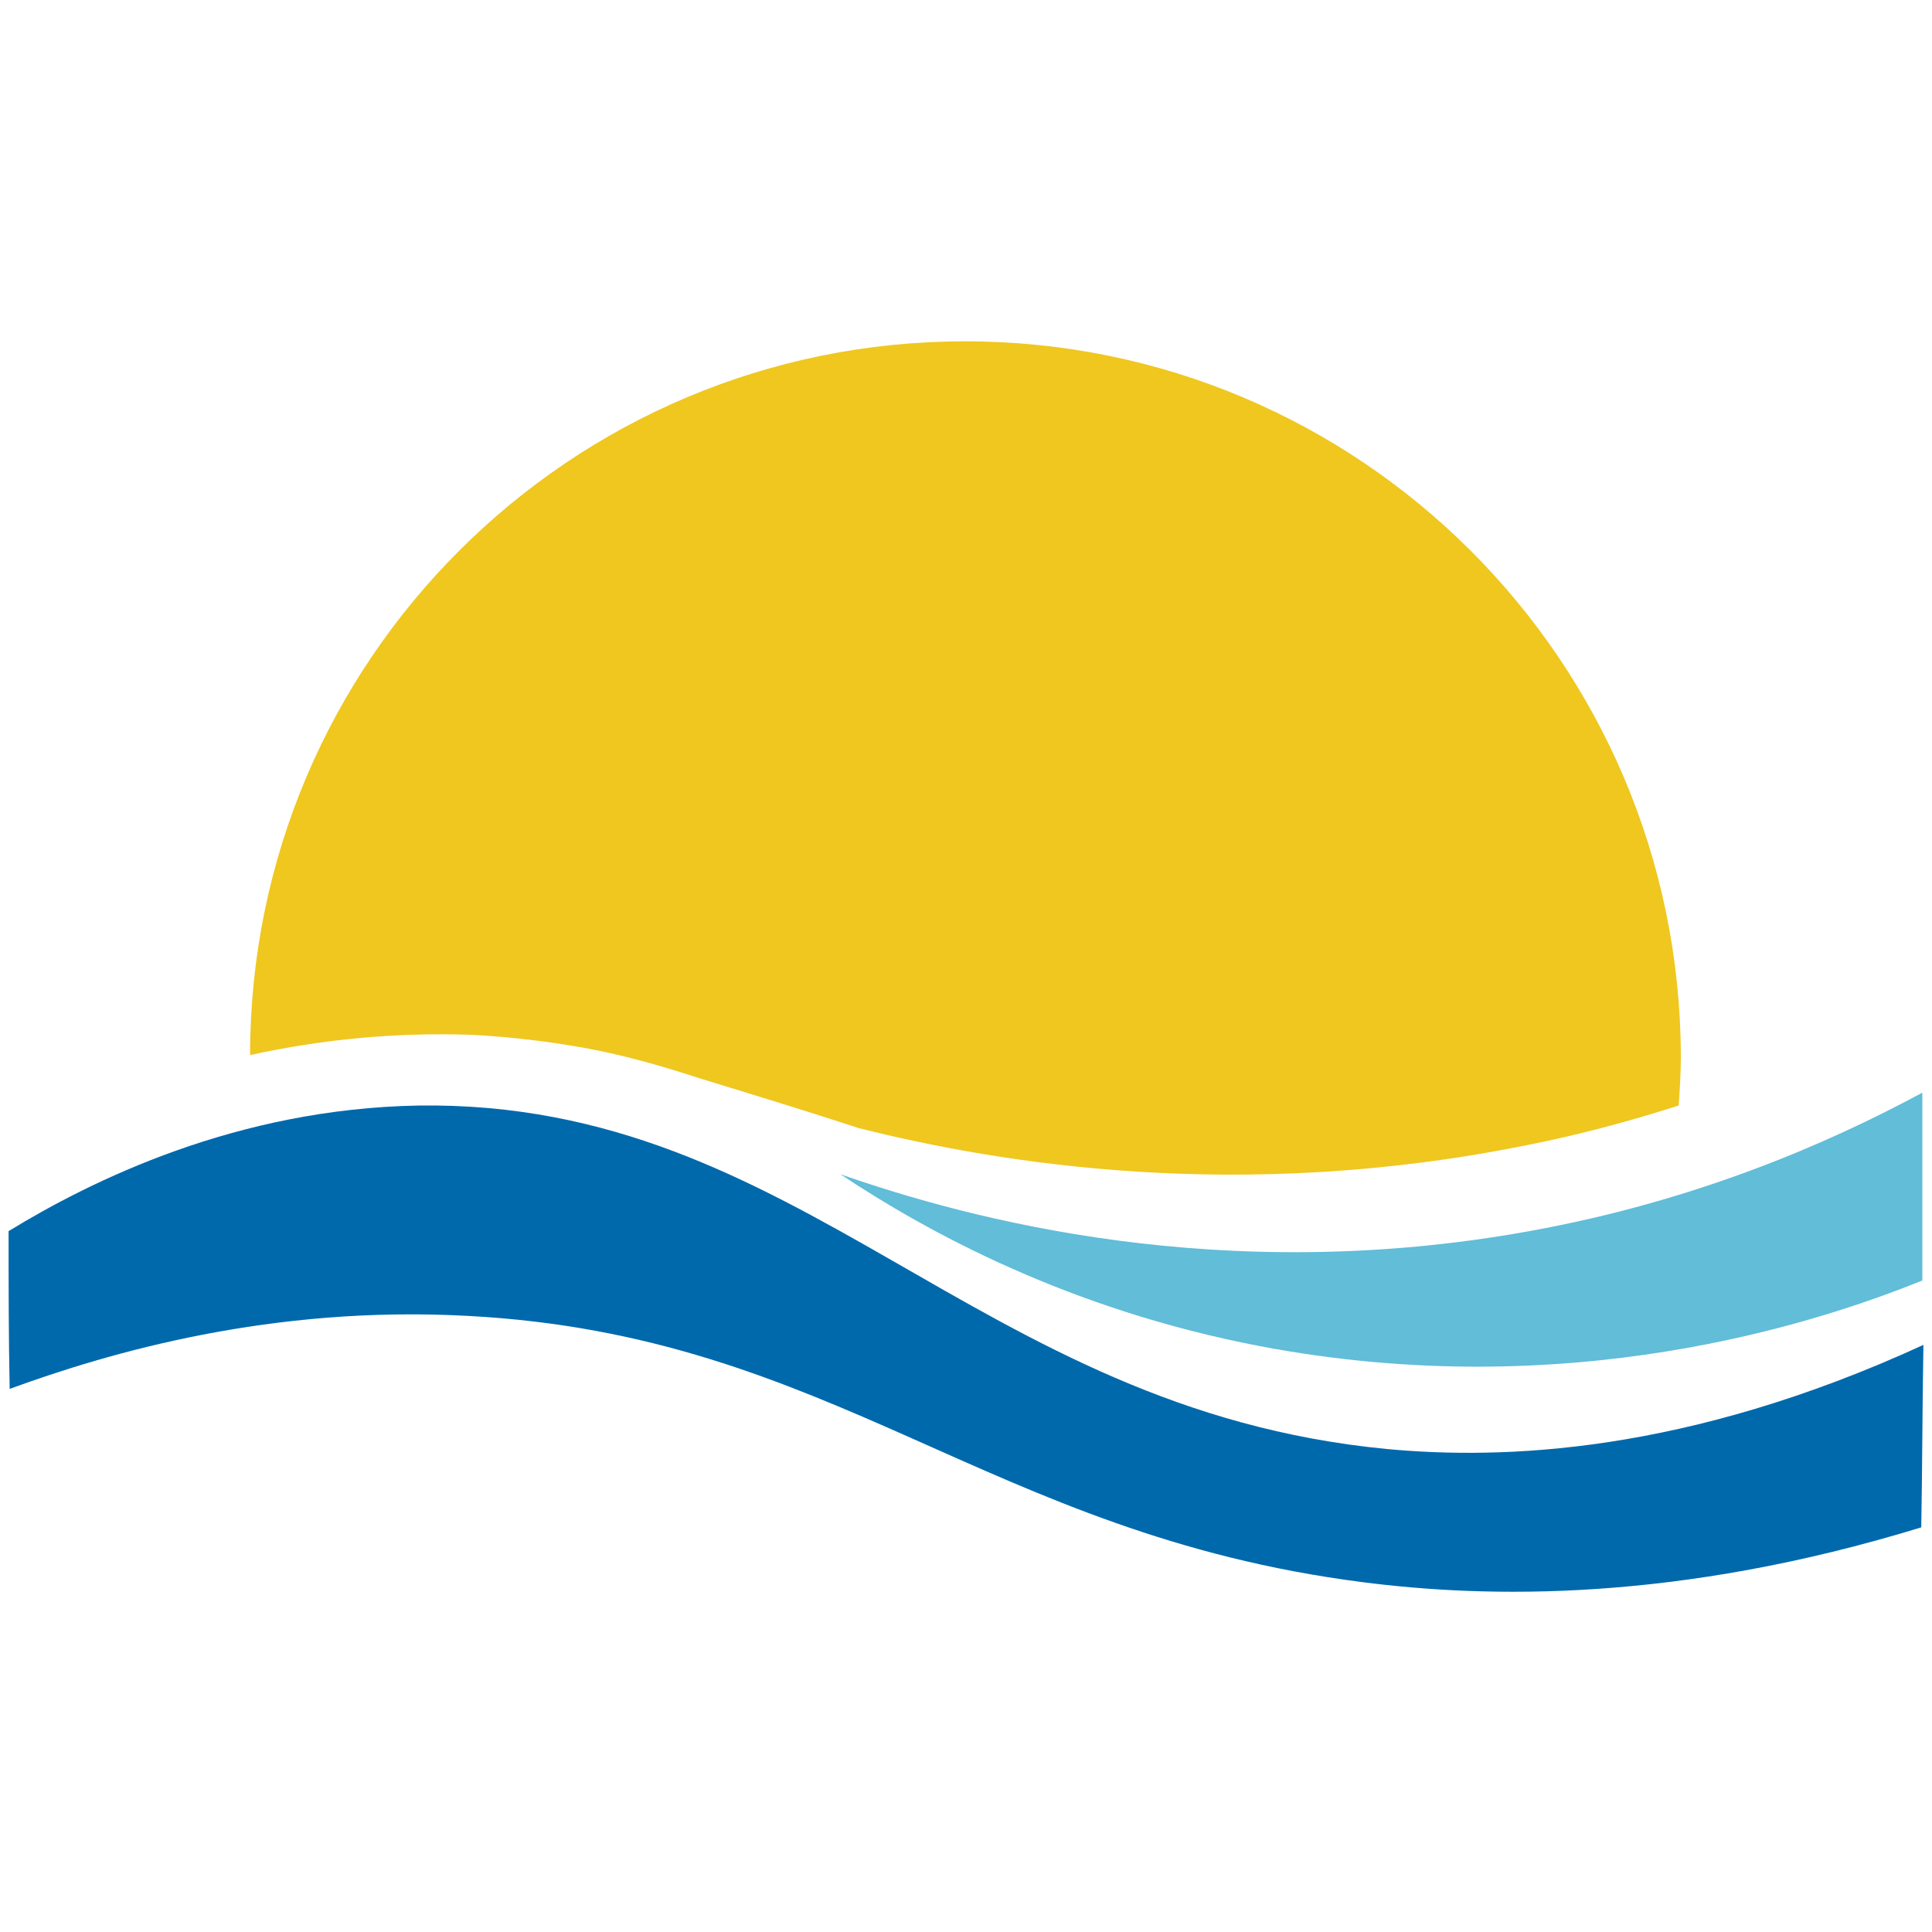 <?xml version="1.0" encoding="UTF-8"?>
<svg data-bbox="0.8 31.8 178.4 116.501" viewBox="0 0 180 180" xmlns="http://www.w3.org/2000/svg" data-type="color">
    <g>
        <path d="M89.9 31.8c-36.8 0-66.6 29.8-66.6 66.5 6.8-1.5 13.6-2.1 20.3-1.9 4.9.2 9.5 1 9.5 1 5 .8 9.1 2.1 12.2 3.1 4.9 1.5 9.8 3 14.7 4.6 13.1 3.3 35.5 7 62.2 1.6 5.1-1 9.8-2.3 14.2-3.7.1-1.5.2-3 .2-4.6-.1-36.8-29.9-66.6-66.7-66.6z" fill="#efc71e" data-color="1"/>
        <path d="M129.2 135c-38.5-3.7-54.4-32.5-90.2-32-17 .3-30.5 7-38.2 11.7 0 4.9 0 9.8.1 14.7 9.3-3.4 24.4-7.8 42.7-6.8 34.1 1.8 48.3 20.3 83.3 24.8 11.6 1.5 29.3 1.9 52.1-5.1.1-5.7.1-11.3.2-17-22.2 10.2-39.3 10.7-50 9.7z" fill="#0069ac" data-color="2"/>
        <path d="M179.1 119.3v-17.5c-8.7 4.7-21.1 10.1-36.6 12.9-28.7 5.2-52.2-1.1-64.2-5.3 8.1 5.4 21.3 12.6 39 16 28.7 5.5 51.9-2.1 61.8-6.1z" fill="#61bdd8" data-color="3"/>
    </g>
</svg>
